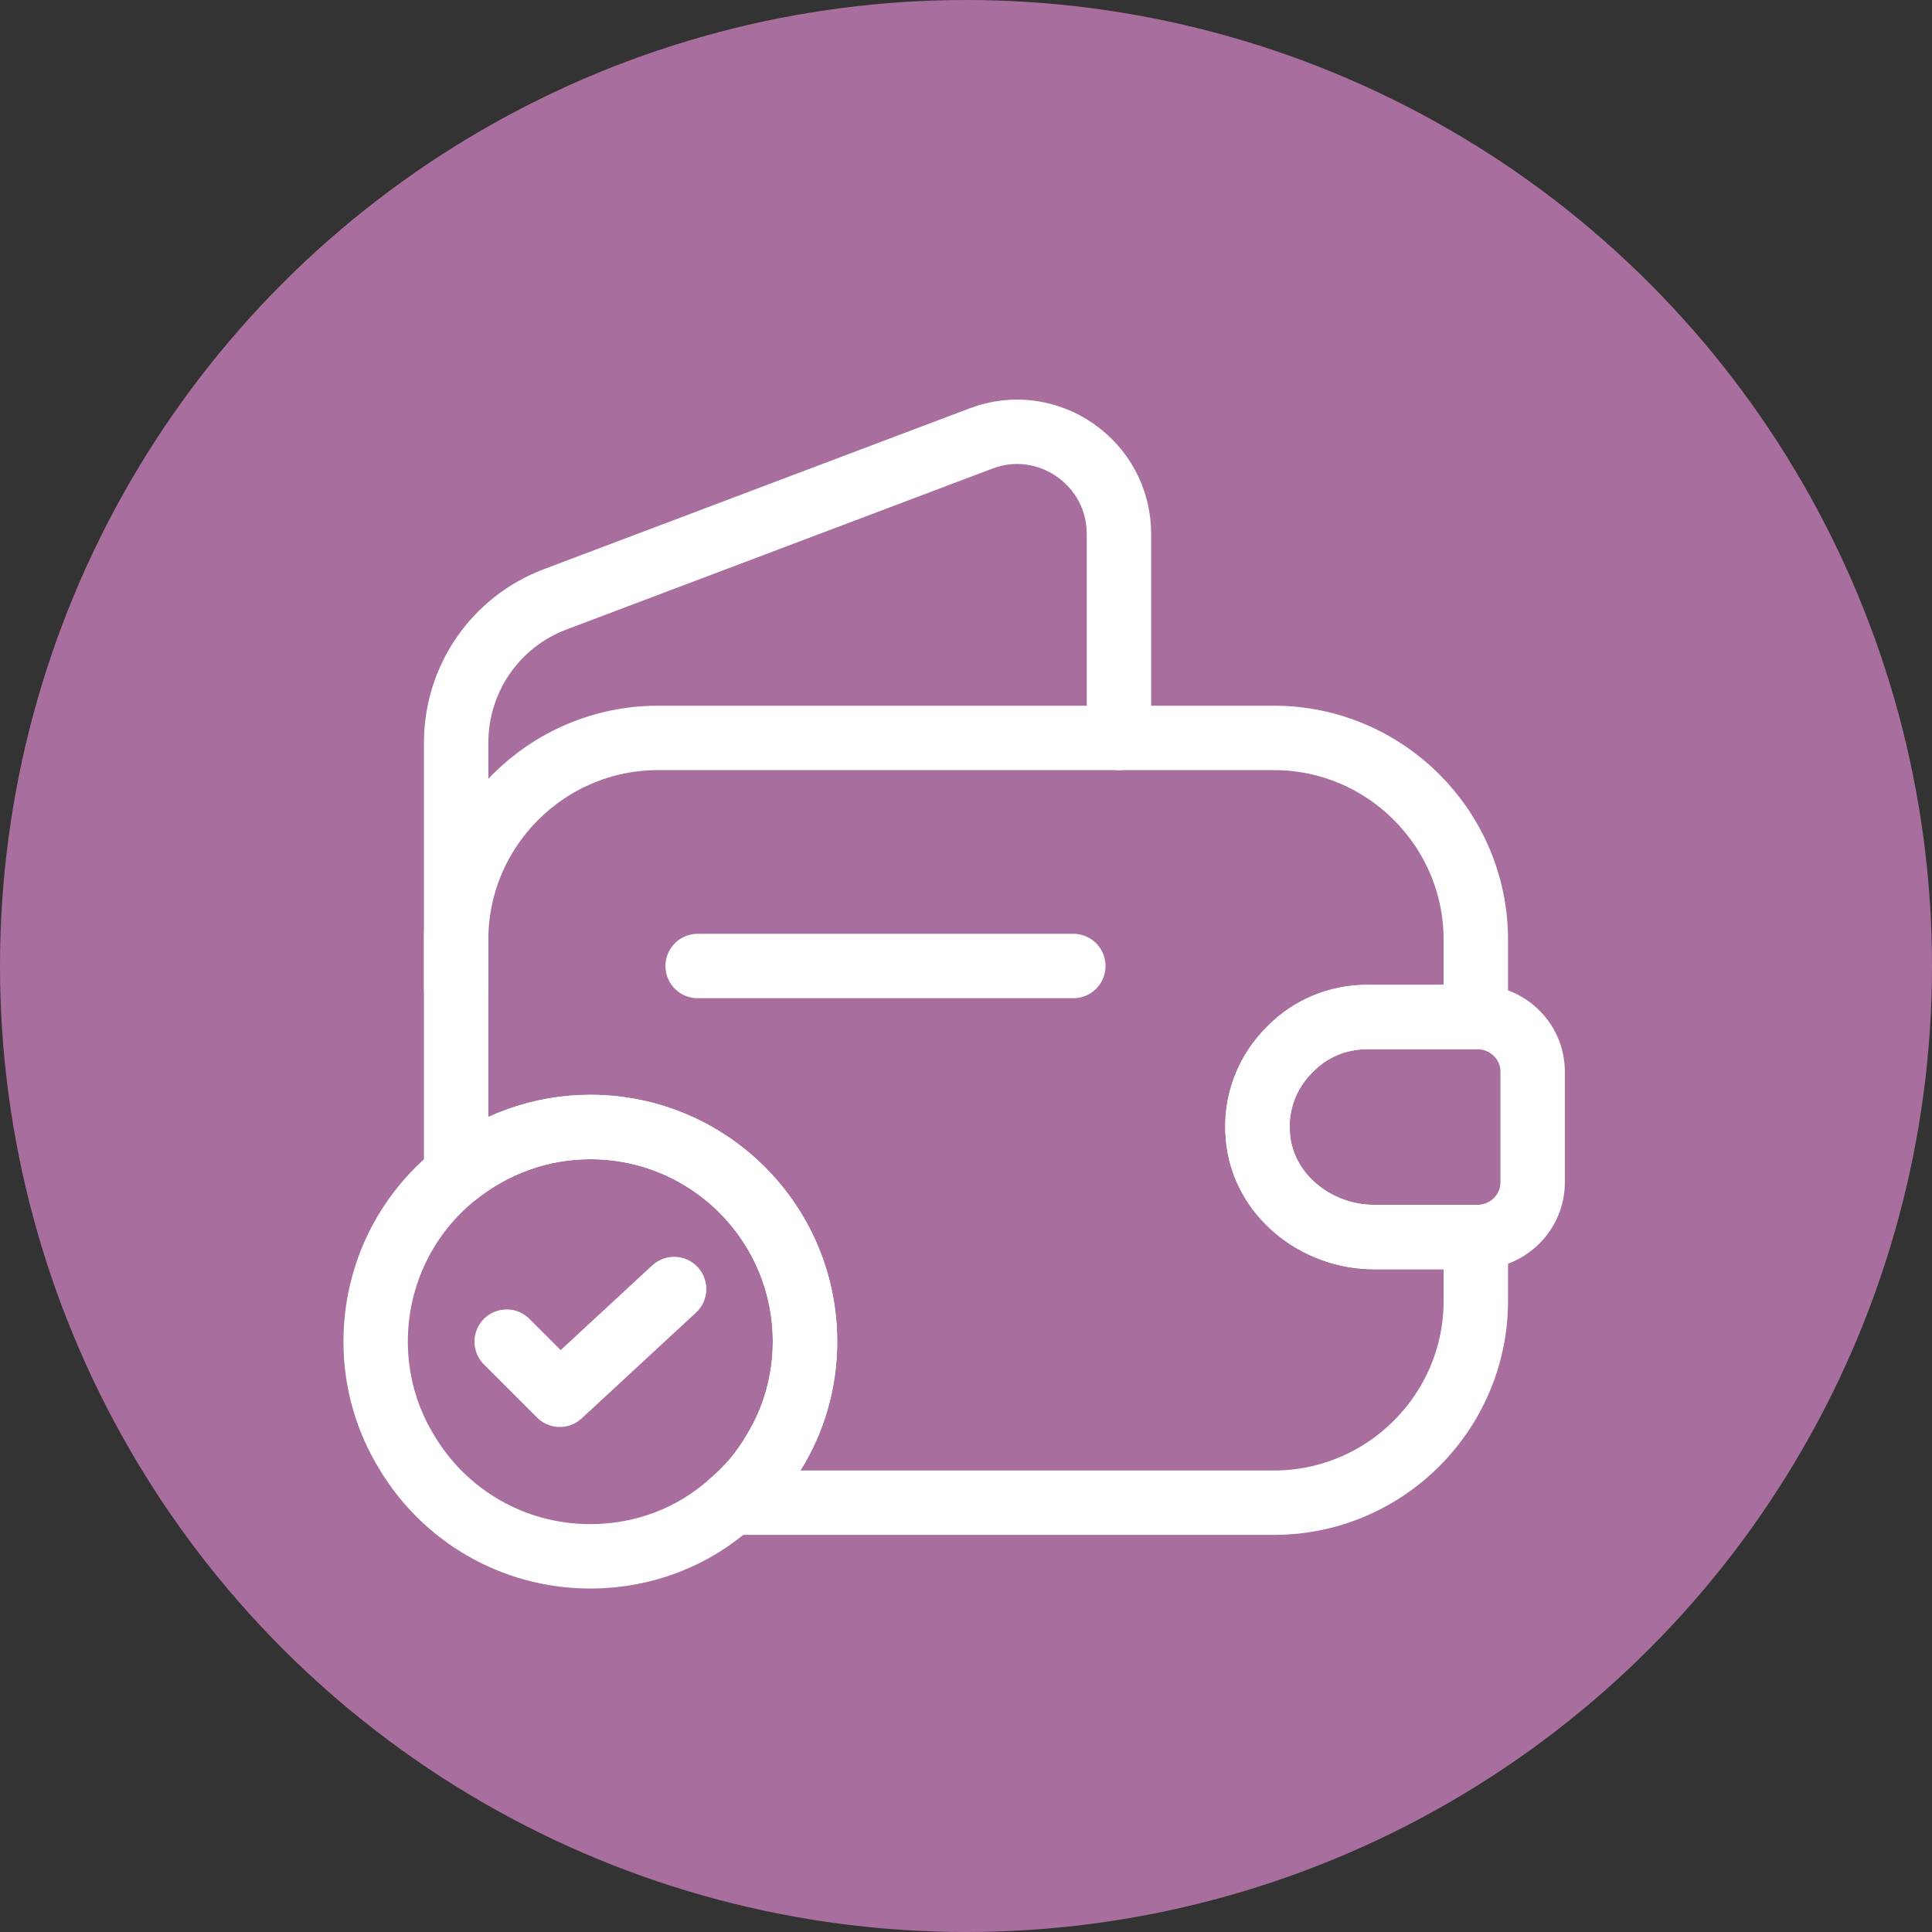 <?xml version="1.0" encoding="UTF-8"?> <svg xmlns="http://www.w3.org/2000/svg" width="60" height="60" viewBox="0 0 60 60" fill="none"><rect x="0" y="0" width="60" height="60" fill="#333333" stroke="none"/><circle cx="30" cy="30" r="30" fill="#A86E9E"></circle><path d="M40.066 32.584C39.367 33.267 38.967 34.25 39.066 35.3C39.217 37.1 40.867 38.417 42.666 38.417H45.833V40.4C45.833 43.85 43.017 46.667 39.566 46.667H22.716C23.233 46.234 23.683 45.7 24.033 45.1C24.65 44.1 25 42.917 25 41.667C25 37.984 22.017 35 18.333 35C16.767 35 15.316 35.55 14.166 36.467V29.184C14.166 25.734 16.983 22.917 20.433 22.917H39.566C43.017 22.917 45.833 25.734 45.833 29.184V31.584H42.467C41.533 31.584 40.683 31.95 40.066 32.584Z" stroke="white" stroke-width="2" stroke-linecap="round" stroke-linejoin="round"></path><path d="M14.166 30.683V23.067C14.166 21.083 15.383 19.317 17.233 18.616L30.466 13.617C32.533 12.833 34.75 14.367 34.75 16.583V22.917" stroke="white" stroke-width="2" stroke-linecap="round" stroke-linejoin="round"></path><path d="M47.598 33.284V36.717C47.598 37.634 46.864 38.384 45.931 38.417H42.664C40.864 38.417 39.215 37.101 39.065 35.301C38.965 34.251 39.364 33.267 40.065 32.584C40.681 31.951 41.531 31.584 42.465 31.584H45.931C46.864 31.617 47.598 32.367 47.598 33.284Z" stroke="white" stroke-width="2" stroke-linecap="round" stroke-linejoin="round"></path><path d="M21.666 30H33.333" stroke="white" stroke-width="2" stroke-linecap="round" stroke-linejoin="round"></path><path d="M25 41.667C25 42.917 24.65 44.1 24.033 45.1C23.683 45.7 23.233 46.233 22.716 46.667C21.55 47.717 20.017 48.333 18.333 48.333C15.9 48.333 13.783 47.033 12.633 45.1C12.017 44.1 11.666 42.917 11.666 41.667C11.666 39.567 12.633 37.683 14.166 36.467C15.316 35.55 16.767 35 18.333 35C22.017 35 25 37.983 25 41.667Z" stroke="white" stroke-width="2" stroke-miterlimit="10" stroke-linecap="round" stroke-linejoin="round"></path><path d="M15.735 41.666L17.385 43.316L20.935 40.032" stroke="white" stroke-width="2" stroke-linecap="round" stroke-linejoin="round"></path></svg> 